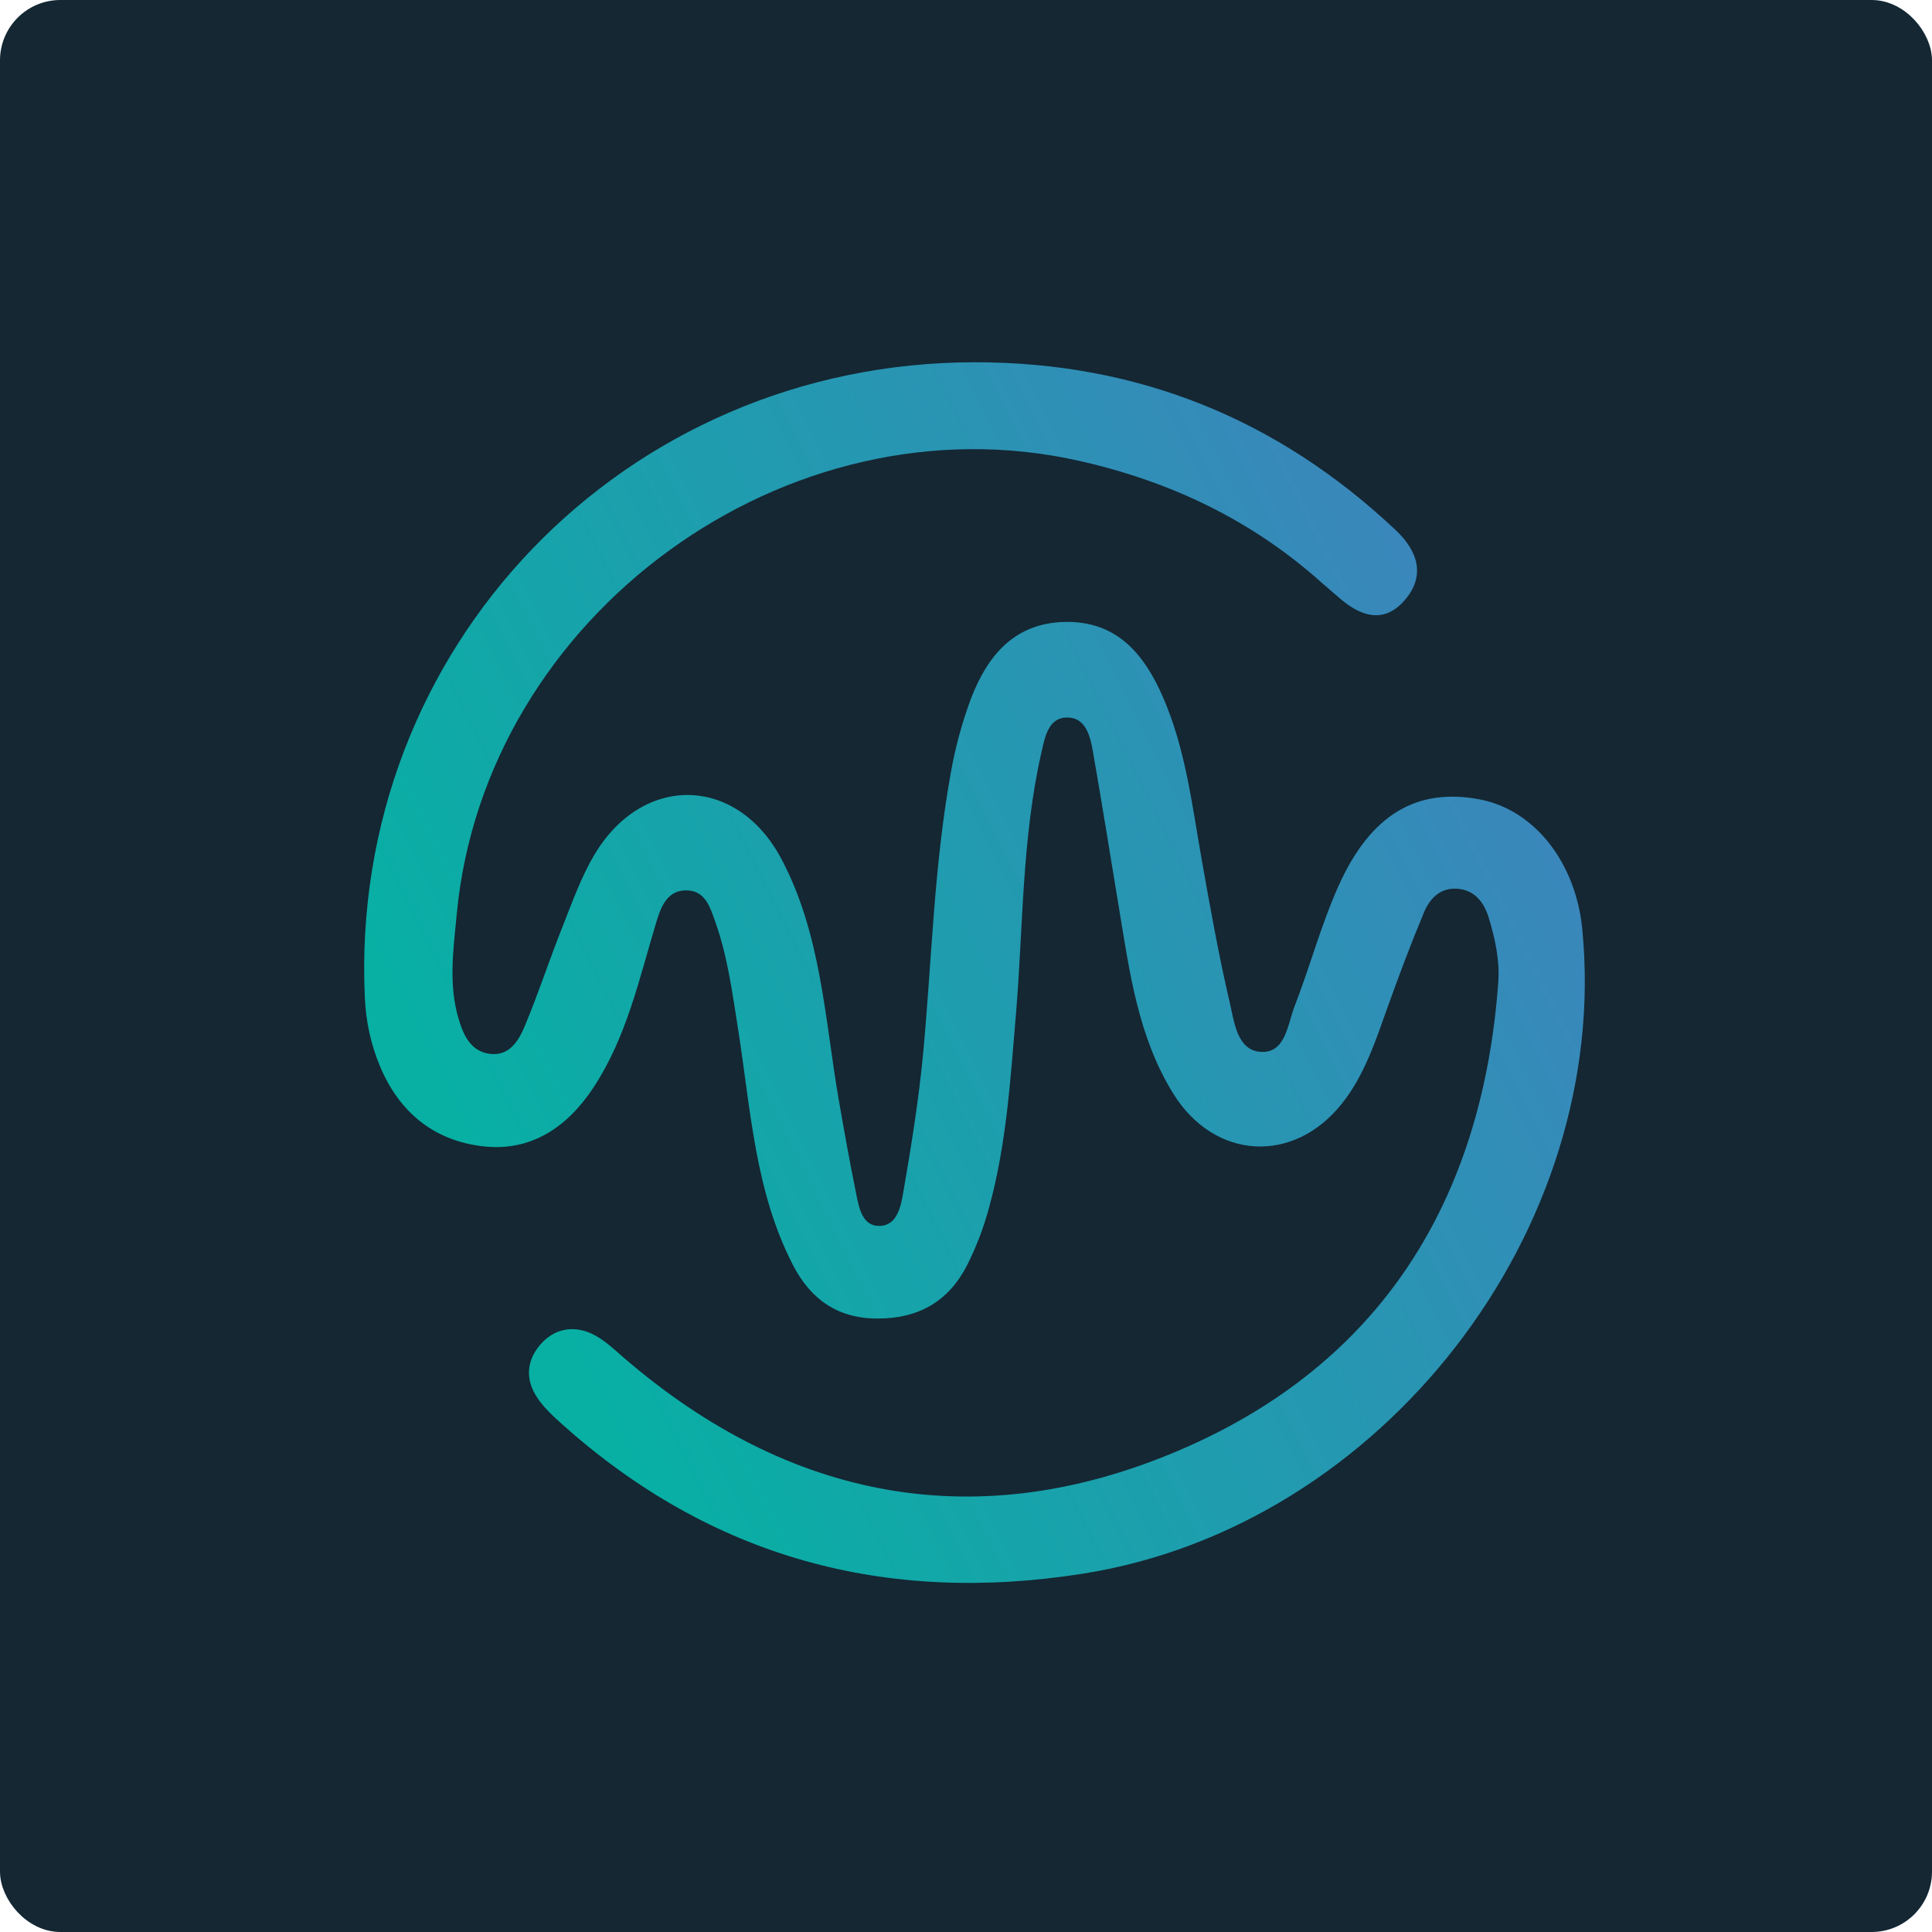 <svg xmlns="http://www.w3.org/2000/svg" width="128" height="128" viewBox="0 0 128 128" fill="none"><rect x="0.5" y="0.5" width="127" height="127" rx="3.5" fill="#142733" stroke="#142733"></rect><path fill-rule="evenodd" clip-rule="evenodd" d="M64.615 24C41.322 24 23.115 42.958 24.171 66.085C24.243 67.677 24.564 69.177 25.171 70.631C26.444 73.685 28.742 75.569 31.992 75.945C35.233 76.318 37.627 74.634 39.345 72.012C41.522 68.688 42.352 64.838 43.48 61.101C43.778 60.111 44.201 58.917 45.568 58.992C46.751 59.056 47.06 60.148 47.383 61.054C48.209 63.363 48.522 65.787 48.903 68.201C49.735 73.489 50.014 78.921 52.533 83.807C53.689 86.046 55.458 87.357 58.143 87.357C60.889 87.359 62.857 86.199 64.075 83.82C64.687 82.6 65.174 81.322 65.528 80.004C66.677 75.839 66.941 71.546 67.303 67.264C67.795 61.433 67.69 55.54 69.01 49.792C69.244 48.76 69.484 47.449 70.84 47.542C71.947 47.617 72.238 48.809 72.406 49.773C73.011 53.229 73.56 56.698 74.135 60.158C74.837 64.398 75.399 68.684 77.721 72.438C80.464 76.877 85.75 77.158 88.953 73.057C90.426 71.174 91.143 68.933 91.935 66.722C92.693 64.608 93.482 62.506 94.348 60.435C94.738 59.503 95.455 58.777 96.604 58.886C97.734 58.992 98.332 59.822 98.624 60.775C99.049 62.172 99.373 63.604 99.262 65.1C98.211 79.512 91.494 90.366 78.157 96.074C64.86 101.767 52.355 99.466 41.313 89.94C40.649 89.366 39.99 88.727 39.213 88.365C38.079 87.842 36.88 87.972 35.957 88.912C34.965 89.93 34.75 91.185 35.474 92.409C35.91 93.145 36.58 93.767 37.229 94.348C47.128 103.212 58.671 106.317 71.728 104.263C91.543 101.145 106.779 81.521 104.83 61.556C104.398 57.126 101.652 53.652 98.039 52.963C93.882 52.171 90.805 53.948 88.677 58.703C87.523 61.276 86.793 64.036 85.769 66.671C85.301 67.877 85.176 69.799 83.516 69.688C81.96 69.582 81.773 67.709 81.479 66.443C80.745 63.312 80.181 60.137 79.619 56.968C78.972 53.316 78.546 49.607 77.044 46.174C75.805 43.335 73.979 41.111 70.504 41.206C67.184 41.294 65.422 43.458 64.343 46.25C63.726 47.894 63.267 49.593 62.972 51.324C61.88 57.392 61.738 63.559 61.17 69.682C60.882 72.789 60.382 75.879 59.852 78.954C59.697 79.855 59.473 81.159 58.328 81.219C57.137 81.283 56.915 80.042 56.724 79.093C56.298 76.992 55.917 74.879 55.553 72.768C54.634 67.394 54.389 61.84 51.765 56.898C48.832 51.382 42.597 51.243 39.392 56.611C38.498 58.107 37.906 59.79 37.259 61.42C36.395 63.595 35.667 65.828 34.765 67.988C34.356 68.967 33.726 70.01 32.409 69.814C31.187 69.631 30.713 68.601 30.394 67.537C29.696 65.225 30.038 62.908 30.26 60.56C32.132 40.734 52.15 26.162 71.525 30.538C77.555 31.9 82.954 34.467 87.572 38.612C87.934 38.938 88.317 39.244 88.683 39.57C90.088 40.813 91.654 41.379 93.052 39.779C94.468 38.159 93.944 36.514 92.473 35.126C84.65 27.75 75.375 24.004 64.615 24Z" fill="url(#paint0_linear)"></path><defs><linearGradient id="paint0_linear" x1="44.344" y1="104.872" x2="125.217" y2="64.437" gradientUnits="userSpaceOnUse"><stop stop-color="#07B0A3"></stop><stop offset="1" stop-color="#457EC0"></stop></linearGradient></defs></svg>